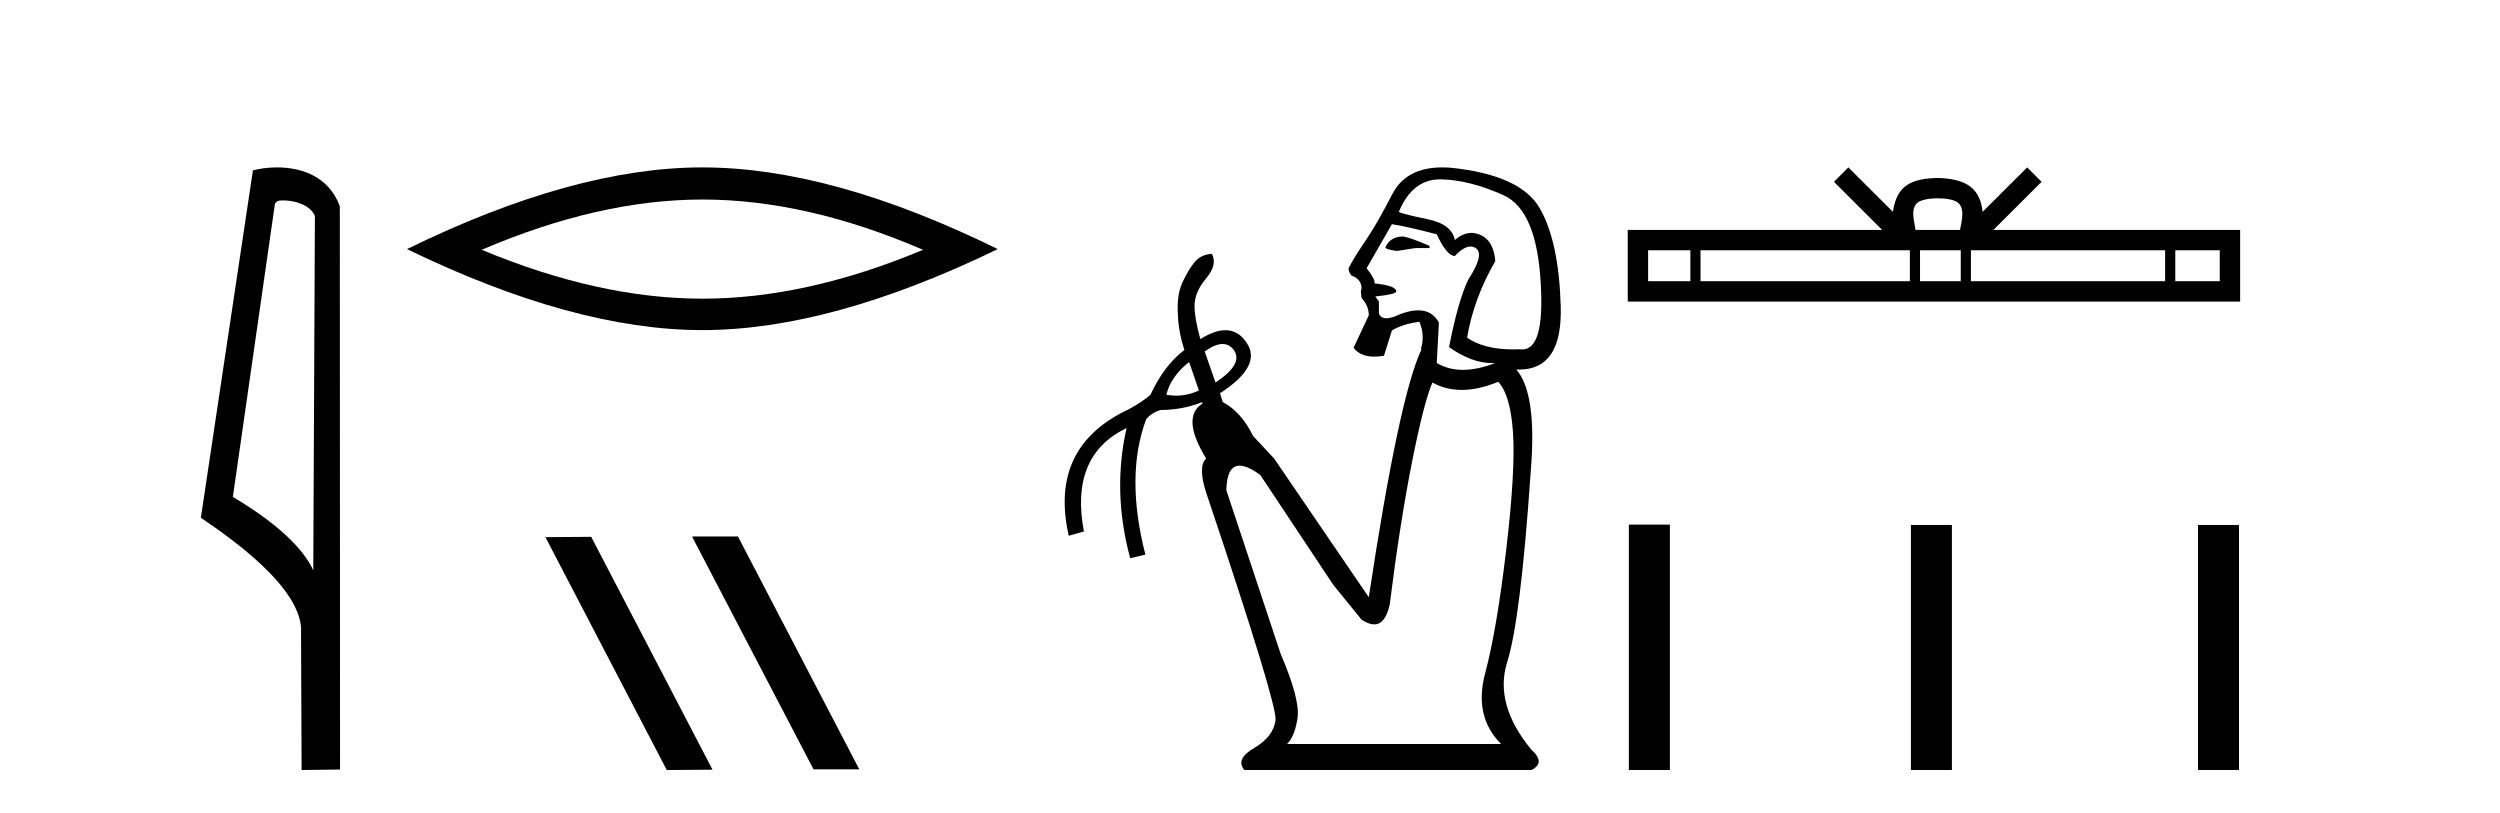 <?xml version='1.0' encoding='UTF-8' standalone='yes'?><svg xmlns='http://www.w3.org/2000/svg' xmlns:xlink='http://www.w3.org/1999/xlink' width='126.0' height='41.0' ><path d='M 14.259 10.1 C 14.884 10.1 15.648 10.34 15.871 10.89 L 15.789 28.751 L 15.789 28.751 C 15.473 28.034 14.531 26.699 11.736 25.046 L 13.858 10.263 C 13.958 10.157 13.955 10.1 14.259 10.1 ZM 15.789 28.751 L 15.789 28.751 C 15.789 28.751 15.789 28.751 15.789 28.751 L 15.789 28.751 L 15.789 28.751 ZM 13.962 8.437 C 13.484 8.437 13.053 8.505 12.747 8.588 L 10.124 26.094 C 11.512 27.044 15.325 29.648 15.173 31.91 L 15.201 38.809 L 17.138 38.783 L 17.127 10.393 C 16.551 8.837 15.12 8.437 13.962 8.437 Z' style='fill:#000000;stroke:none' /><path d='M 35.399 10.056 Q 40.643 10.056 46.52 12.59 Q 40.643 15.053 35.399 15.053 Q 30.19 15.053 24.278 12.59 Q 30.19 10.056 35.399 10.056 ZM 35.399 8.437 Q 28.924 8.437 20.512 12.554 Q 28.924 16.637 35.399 16.637 Q 41.874 16.637 50.285 12.554 Q 41.91 8.437 35.399 8.437 Z' style='fill:#000000;stroke:none' /><path d='M 34.921 27.039 L 34.886 27.056 L 41.002 38.775 L 43.308 38.775 L 37.193 27.039 ZM 29.796 27.056 L 27.489 27.073 L 33.605 38.809 L 35.911 38.792 L 29.796 27.056 Z' style='fill:#000000;stroke:none' /><path d='M 70.663 11.918 Q 70.043 11.954 69.825 12.465 Q 69.825 12.574 70.408 12.647 L 71.355 12.501 L 72.047 12.501 L 72.047 12.392 Q 70.954 11.918 70.663 11.918 ZM 72.586 9.039 Q 72.617 9.039 72.649 9.039 Q 74.088 9.076 75.782 9.841 Q 77.477 10.606 77.659 14.396 Q 77.832 17.612 76.725 17.612 Q 76.665 17.612 76.602 17.602 Q 76.431 17.61 76.267 17.61 Q 74.795 17.61 73.942 17.019 Q 74.27 15.052 75.363 13.157 Q 75.254 11.845 74.197 11.736 Q 73.724 11.736 73.323 12.1 Q 73.177 11.299 71.938 11.044 Q 70.335 10.716 70.517 10.643 Q 71.194 9.039 72.586 9.039 ZM 70.153 11.299 Q 70.881 11.408 72.412 11.809 Q 72.922 12.902 73.323 12.902 Q 73.776 12.424 74.116 12.424 Q 74.268 12.424 74.398 12.519 Q 74.817 12.829 74.015 14.068 Q 73.505 15.088 73.031 17.493 Q 74.175 18.3 75.194 18.3 Q 75.279 18.3 75.363 18.295 L 75.363 18.295 Q 74.47 18.641 73.733 18.641 Q 72.995 18.641 72.412 18.295 L 72.521 16.254 Q 72.183 15.641 71.477 15.641 Q 70.966 15.641 70.262 15.963 Q 70.03 16.04 69.867 16.04 Q 69.567 16.04 69.497 15.78 L 69.497 15.197 L 69.315 14.942 Q 70.371 14.833 70.371 14.687 Q 70.371 14.396 69.278 14.286 Q 69.315 14.068 68.877 13.521 L 70.153 11.299 ZM 61.618 17.338 Q 61.978 17.338 62.209 17.675 Q 62.646 18.368 61.262 19.279 L 60.715 17.712 Q 61.238 17.338 61.618 17.338 ZM 59.913 18.258 L 59.95 18.295 L 60.424 19.679 Q 59.877 19.94 59.275 19.94 Q 59.034 19.94 58.784 19.898 Q 59.003 18.987 59.913 18.258 ZM 75.509 19.242 Q 76.128 19.898 76.256 21.811 Q 76.383 23.724 75.91 27.732 Q 75.436 31.74 74.853 33.927 Q 74.27 36.113 75.655 37.498 L 64.869 37.498 Q 65.27 37.097 65.397 36.168 Q 65.525 35.238 64.541 32.943 L 61.808 24.708 Q 61.831 23.469 62.479 23.469 Q 62.881 23.469 63.521 23.943 L 67.201 29.481 L 68.622 31.23 Q 68.981 31.469 69.257 31.469 Q 69.823 31.469 70.043 30.465 Q 70.553 26.384 71.155 23.341 Q 71.756 20.299 72.193 19.279 Q 72.869 19.652 73.676 19.652 Q 74.521 19.652 75.509 19.242 ZM 72.687 8.437 Q 70.87 8.437 70.171 9.786 Q 69.387 11.299 68.914 11.991 Q 68.221 13.011 67.966 13.521 Q 67.966 13.703 68.112 13.886 Q 68.622 14.068 68.622 14.542 L 68.586 14.687 L 68.622 15.015 Q 68.987 15.416 68.987 15.89 L 68.221 17.529 Q 68.555 17.974 69.268 17.974 Q 69.491 17.974 69.752 17.93 L 70.153 16.655 Q 70.699 16.327 71.537 16.218 Q 71.829 16.91 71.61 17.602 L 71.647 17.602 Q 70.517 19.971 68.987 30.101 L 64.213 23.105 L 63.156 21.975 Q 62.573 20.772 61.626 20.262 L 61.49 19.819 L 61.49 19.819 Q 63.628 18.438 62.829 17.274 Q 62.414 16.642 61.763 16.642 Q 61.214 16.642 60.496 17.092 Q 60.205 16.036 60.205 15.416 Q 60.205 14.724 60.788 14.031 Q 61.371 13.339 61.079 12.793 L 61.079 12.793 Q 60.533 12.829 60.223 13.193 Q 59.913 13.558 59.604 14.214 Q 59.294 14.87 59.367 15.89 Q 59.403 16.764 59.695 17.639 Q 58.675 18.404 57.982 19.898 Q 57.509 20.299 56.889 20.627 Q 52.844 22.522 53.865 27.003 L 54.63 26.785 Q 53.901 22.959 56.78 21.574 L 56.78 21.574 Q 56.051 24.781 56.962 28.133 L 57.727 27.951 Q 56.707 23.979 57.764 21.137 Q 58.019 20.809 58.492 20.663 Q 59.59 20.663 60.584 20.271 L 60.584 20.271 L 60.606 20.335 Q 59.513 21.028 60.788 23.105 Q 60.351 23.542 60.824 24.926 Q 64.395 35.566 64.286 36.295 Q 64.177 37.133 63.211 37.698 Q 62.246 38.263 62.719 38.809 L 77.185 38.809 Q 77.914 38.445 77.185 37.789 Q 75.29 35.493 75.964 33.362 Q 76.639 31.23 77.149 23.76 Q 77.477 19.825 76.42 18.623 L 76.42 18.623 Q 76.495 18.626 76.568 18.626 Q 78.749 18.626 78.661 15.453 Q 78.57 12.173 77.604 10.497 Q 76.639 8.821 73.141 8.456 Q 72.905 8.437 72.687 8.437 Z' style='fill:#000000;stroke:none' /><path d='M 97.663 9.996 C 98.164 9.996 98.465 10.081 98.621 10.17 C 99.075 10.46 98.859 11.153 98.786 11.587 L 96.541 11.587 C 96.487 11.144 96.242 10.467 96.706 10.17 C 96.862 10.081 97.163 9.996 97.663 9.996 ZM 85.195 12.614 L 85.195 14.174 L 83.065 14.174 L 83.065 12.614 ZM 96.257 12.614 L 96.257 14.174 L 85.707 14.174 L 85.707 12.614 ZM 98.822 12.614 L 98.822 14.174 L 96.769 14.174 L 96.769 12.614 ZM 109.122 12.614 L 109.122 14.174 L 99.334 14.174 L 99.334 12.614 ZM 111.876 12.614 L 111.876 14.174 L 109.635 14.174 L 109.635 12.614 ZM 93.157 8.437 L 92.432 9.164 L 94.86 11.587 L 82.038 11.587 L 82.038 15.201 L 112.903 15.201 L 112.903 11.587 L 100.467 11.587 L 102.896 9.164 L 102.17 8.437 L 99.924 10.676 C 99.79 9.319 98.86 9.007 97.663 8.969 C 96.386 9.003 95.601 9.292 95.403 10.676 L 93.157 8.437 Z' style='fill:#000000;stroke:none' /><path d='M 82.095 26.441 L 82.095 38.809 L 84.162 38.809 L 84.162 26.441 ZM 96.309 26.458 L 96.309 38.809 L 98.376 38.809 L 98.376 26.458 ZM 110.778 26.458 L 110.778 38.809 L 112.845 38.809 L 112.845 26.458 Z' style='fill:#000000;stroke:none' /></svg>